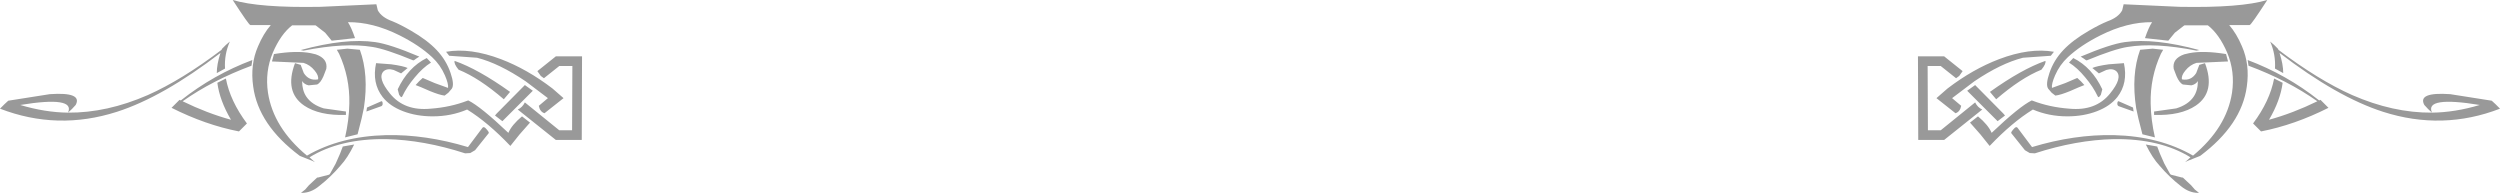 <?xml version="1.0" encoding="UTF-8" standalone="no"?>
<svg
   xmlns:dc="http://purl.org/dc/elements/1.1/"
   xmlns:cc="http://creativecommons.org/ns#"
   xmlns:rdf="http://www.w3.org/1999/02/22-rdf-syntax-ns#"
   xmlns:svg="http://www.w3.org/2000/svg"
   xmlns="http://www.w3.org/2000/svg"
   xmlns:sodipodi="http://sodipodi.sourceforge.net/DTD/sodipodi-0.dtd"
   xmlns:inkscape="http://www.inkscape.org/namespaces/inkscape"
   viewBox="-219.7 0.1 439.4 33.9"
   id="svg2"
   version="1.1"
   inkscape:version="0.47 r22583"
   width="100%"
   height="100%"
   sodipodi:docname="daedric.svg">
  <defs
     id="defs12">
    <inkscape:perspective
       sodipodi:type="inkscape:persp3d"
       inkscape:vp_x="0 : 16.95 : 1"
       inkscape:vp_y="0 : 1000 : 0"
       inkscape:vp_z="439.4 : 16.95 : 1"
       inkscape:persp3d-origin="219.7 : 11.3 : 1"
       id="perspective16" />
  </defs>
  <sodipodi:namedview
     pagecolor="#ffffff"
     bordercolor="#666666"
     borderopacity="1"
     objecttolerance="10"
     gridtolerance="10"
     guidetolerance="10"
     inkscape:pageopacity="0"
     inkscape:pageshadow="2"
     inkscape:window-width="648"
     inkscape:window-height="483"
     id="namedview10"
     showgrid="false"
     inkscape:zoom="1.2289486"
     inkscape:cx="219.7"
     inkscape:cy="16.95"
     inkscape:window-x="0"
     inkscape:window-y="0"
     inkscape:window-maximized="0"
     inkscape:current-layer="svg2" />
  <desc
     id="desc4">Created by Action Script Viewer - http://www.buraks.com/asv</desc>
  <g
     id="g6">
    <path
       fill="none"
       stroke="#000000"
       stroke-width="0.01"
       stroke-opacity="1"
       d="M207.75,19.9 Q200.9,19.95,193.7,16.8 Q187.75,14.15,180.75,8.85 L180.7,8.7 L180,8 L179.3,7.4 Q180.3,9.65,180.15,12.15  L181.6,12.95 Q181.6,11.4,180.95,9.4 Q191.05,17.15,199.15,19.75 Q209.6,23.1,219.7,19.2 L218.9,18.4 L218.25,17.8  L210.95,16.65 Q205.15,16.25,206.4,18.55 L207.05,19.25 L207.75,19.9 Q206.4,16.95,216.15,18.55 Q211.8,19.85,207.75,19.9  M187.9,17.75 L188.15,17.65 L188.85,18.35 L189.55,19.05 Q183.6,22.05,177.7,23.2 L176.3,21.8 Q179.25,17.85,180,13.9  L181.5,14.65 Q181.1,17.75,179.1,21.15 Q183.3,20,187.6,17.9 Q182.35,14.2,175.5,11.65 L175.35,10.65  Q182.15,13.2,187.85,17.7 L187.9,17.75 M175.7,4.5 L172.1,4.5 Q173.4,6,174.35,8.25 Q175.75,11.45,175.2,15.3  Q174.3,22.05,167,27.5 L165.75,28 Q164.55,28.45,164.35,28.6 L165.3,27.75 Q159.95,24.45,151.85,24.55  Q145.2,24.7,137.95,27.05 L137.05,27 L136.2,26.5 L133.8,23.5 Q133.7,23.35,134.2,22.8 Q134.65,22.25,134.9,22.55  L137.45,25.95 Q144.9,23.7,151.85,23.85 Q159.85,24.05,165.75,27.45 Q171.65,22.55,172.6,16.4 Q173.15,12.7,171.75,9.35  Q170.35,6.1,168.35,4.55 L164.25,4.55 L164.1,4.65 L162.55,5.85 L161.4,7.25 L157.3,6.8 Q157.95,4.9,158.55,4  Q154.2,3.95,149.5,6.3 Q146,8.05,143.75,10.15 Q142.3,11.5,141.5,13.35 Q140.85,14.85,140.95,15.55 L143.3,14.7 L145.4,13.8  L146.05,14.4 L146.65,15.05 Q145.95,15.3,144.15,16.1 Q142.45,16.8,141.55,16.9 L140.9,16.4 L140.3,15.7  Q139.8,15,140.5,12.95 Q141.25,10.7,142.95,8.9 Q144.6,7.15,147.45,5.5 Q149.35,4.4,150.7,3.85 Q152.65,3.15,153.3,1.9  L153.55,0.85 L163.4,1.3 Q174.15,1.5,178.8,0.1 Q175.95,4.5,175.7,4.5 M166.35,9 Q159.05,7.55,154.25,8.35  Q151.95,8.7,147.1,10.7 Q146.95,10.75,146.55,10.4 L146,10.05 Q151.2,7.85,153.75,7.5 Q158.95,6.75,166.85,8.9 L166.35,9  M164.2,9.65 L165.05,9.45 Q167.55,8.95,171.55,9.6 L171.9,10.9 L166.35,11.15 Q165.2,11.5,164.4,12.5  Q163.65,13.4,163.8,14.05 Q165.4,14.35,166.3,12.95 L166.85,11.5 L167.85,11.2 Q169.75,16.25,166.25,18.65  Q163.6,20.45,158.9,20.3 L158.9,19.7 L162.8,19.15 Q164.9,18.5,165.85,17.1 Q166.6,16,166.6,14.35 Q166.2,14.95,165.45,15.1  L163.95,14.95 Q163.35,14.65,162.85,13.5 L162.35,12.2 Q162.05,10.4,164.2,9.65 M165.4,32.65 L166.05,33.4 L166.8,34  L166.65,34 Q165.05,34,163.6,32.8 Q161.55,31.2,159.85,29.2 Q158.6,27.85,157.45,25.5 L159.45,25.85  Q159.8,26.9,160.7,28.85 L161.7,30.65 L161.85,30.8 L163.8,31.3 L163.95,31.3 L165.4,32.65 M158.65,8.65 L160.5,8.85  L160.1,9.55 Q158.2,13.7,158.3,18.3 Q158.35,21.2,159.05,24.25 L156.85,23.7 L156.15,20.95 L155.75,19.1  Q154.85,13.25,156.45,8.85 L158.65,8.65 M144.7,10.3 Q148,11.95,149.8,15.8 L149.55,16.75 Q149.15,17.4,149,17.05  Q148.2,15.35,146.8,13.7 Q145.4,12,143.95,11.1 L144.7,10.3 M150.95,11.4 L153.6,11.2 Q154.35,14.7,152.45,17.15  Q151.2,18.75,148.85,19.65 Q146.5,20.55,143.65,20.55 Q140.4,20.55,137.6,19.35 Q133.95,21.6,130,25.75 L128.4,23.75  L126.55,21.65 L127.95,20.55 Q129.75,22.05,130.35,23.45 Q135.25,18.8,137.4,17.75 L137.55,17.8 Q140.55,18.95,144,19.2  Q148.65,19.65,151.15,16.55 Q153.4,13.8,152.3,12.65 Q151.65,12.05,150.5,12.4 L149.2,13 L148.05,12.05  Q148.8,11.7,150.95,11.4 M152.8,17.95 L155.2,19 L155.3,19.7 L152.65,18.75 Q152.4,18.6,152.45,18.2  Q152.5,17.75,152.8,17.95 M139.1,12.35 Q135.5,13.8,131.15,17.55 L130.05,16.25 Q135.65,12.25,139.8,10.8  Q139.95,11.3,139.1,12.35 M140.75,9.9 L135.85,10.25 Q131.95,11.25,127.3,14.4 L123.4,17.35 L125,18.7 Q124.8,19.75,124,20  L120.65,17.35 L122.6,15.65 Q127.05,12.25,131.65,10.5 Q137.05,8.45,141.3,9.2 L140.75,9.9 M124.65,13.45 L124.1,13.85  L121.4,11.7 L119.1,11.7 L119.15,23 L121.4,23 L127.45,18.1 Q127.9,19,128.7,19.35 L122,24.7 L117.45,24.7 L117.4,10  L122,10 L125.25,12.6 L124.65,13.45 M126.05,16.05 L127.45,15.05 L132.4,20.05 L132.7,20.4 L131.4,21.4 L126.05,16.05  M-117.4,10 L-122,10 L-125.25,12.6 L-124.65,13.45 L-124.1,13.85 L-121.4,11.7 L-119.1,11.7 L-119.15,23 L-121.4,23  L-127.45,18.1 Q-127.9,19,-128.7,19.35 L-122,24.7 L-117.45,24.7 L-117.4,10 M-141.3,9.2 L-140.75,9.9 L-135.85,10.25  Q-131.95,11.25,-127.3,14.4 L-123.4,17.35 L-125,18.7 Q-124.8,19.75,-124,20 L-120.65,17.35 L-122.6,15.65  Q-127.05,12.25,-131.65,10.5 Q-137.05,8.45,-141.3,9.2 M-139.1,12.35 Q-135.5,13.8,-131.15,17.55 L-130.05,16.25  Q-135.65,12.25,-139.8,10.8 Q-139.95,11.3,-139.1,12.35 M-137.55,17.8 Q-140.55,18.95,-144,19.2  Q-148.65,19.65,-151.15,16.55 Q-153.4,13.8,-152.3,12.65 Q-151.65,12.05,-150.5,12.4 L-149.2,13 L-148.05,12.05  Q-148.8,11.7,-150.95,11.4 L-153.6,11.2 Q-154.35,14.7,-152.45,17.15 Q-151.2,18.75,-148.85,19.65  Q-146.5,20.55,-143.65,20.55 Q-140.4,20.55,-137.6,19.35 Q-133.95,21.6,-130,25.75 L-128.4,23.75 L-126.55,21.65  L-127.95,20.55 Q-129.75,22.05,-130.35,23.45 Q-135.25,18.8,-137.4,17.75 L-137.55,17.8 M-132.7,20.4 L-131.4,21.4  L-126.05,16.05 L-127.45,15.05 L-132.4,20.05 L-132.7,20.4 M-134.2,22.8 Q-134.65,22.25,-134.9,22.55 L-137.45,25.95  Q-144.9,23.7,-151.85,23.85 Q-159.85,24.05,-165.75,27.45 Q-171.65,22.55,-172.6,16.4 Q-173.15,12.7,-171.75,9.35  Q-170.35,6.1,-168.35,4.55 L-164.25,4.55 L-164.1,4.65 L-162.55,5.85 L-161.4,7.25 L-157.3,6.8 Q-157.95,4.9,-158.55,4  Q-154.2,3.95,-149.5,6.3 Q-146,8.05,-143.75,10.15 Q-142.3,11.5,-141.5,13.35 Q-140.85,14.85,-140.95,15.55 L-143.3,14.7  L-145.4,13.8 L-146.05,14.4 L-146.65,15.05 Q-145.95,15.3,-144.15,16.1 Q-142.45,16.8,-141.55,16.9 L-140.9,16.4  L-140.3,15.7 Q-139.8,15,-140.5,12.95 Q-141.25,10.7,-142.95,8.9 Q-144.6,7.15,-147.45,5.5 Q-149.35,4.4,-150.7,3.85  Q-152.65,3.15,-153.3,1.9 L-153.55,0.85 L-163.4,1.3 Q-174.15,1.5,-178.8,0.1 Q-175.95,4.5,-175.7,4.5 L-172.1,4.5  Q-173.4,6,-174.35,8.25 Q-175.75,11.45,-175.2,15.3 Q-174.3,22.05,-167,27.5 L-165.75,28 Q-164.55,28.45,-164.35,28.6  L-165.3,27.75 Q-159.95,24.45,-151.85,24.55 Q-145.2,24.7,-137.95,27.05 L-137.05,27 L-136.2,26.5 L-133.8,23.5  Q-133.7,23.35,-134.2,22.8 M-146,10.05 Q-151.2,7.85,-153.75,7.5 Q-158.95,6.75,-166.85,8.9 L-166.35,9  Q-159.05,7.55,-154.25,8.35 Q-151.95,8.7,-147.1,10.7 Q-146.95,10.75,-146.55,10.4 L-146,10.05 M-144.7,10.3  Q-148,11.95,-149.8,15.8 L-149.55,16.75 Q-149.15,17.4,-149,17.05 Q-148.2,15.35,-146.8,13.7 Q-145.4,12,-143.95,11.1  L-144.7,10.3 M-160.1,9.55 Q-158.2,13.7,-158.3,18.3 Q-158.35,21.2,-159.05,24.25 L-156.85,23.7 L-156.15,20.95  L-155.75,19.1 Q-154.85,13.25,-156.45,8.85 L-158.65,8.65 L-160.5,8.85 L-160.1,9.55 M-152.8,17.95 L-155.2,19 L-155.3,19.7  L-152.65,18.75 Q-152.4,18.6,-152.45,18.2 Q-152.5,17.75,-152.8,17.95 M-158.9,19.7 L-162.8,19.15  Q-164.9,18.5,-165.85,17.1 Q-166.6,16,-166.6,14.35 Q-166.2,14.95,-165.45,15.1 L-163.95,14.95 Q-163.35,14.65,-162.85,13.5  L-162.35,12.2 Q-162.05,10.4,-164.2,9.65 L-165.05,9.45 Q-167.55,8.95,-171.55,9.6 L-171.9,10.9 L-166.35,11.15  Q-165.2,11.5,-164.4,12.5 Q-163.65,13.4,-163.8,14.05 Q-165.4,14.35,-166.3,12.95 L-166.85,11.5 L-167.85,11.2  Q-169.75,16.25,-166.25,18.65 Q-163.6,20.45,-158.9,20.3 L-158.9,19.7 M-159.45,25.85 Q-159.8,26.9,-160.7,28.85  L-161.7,30.65 L-161.85,30.8 L-163.8,31.3 L-163.95,31.3 L-165.4,32.65 L-166.05,33.4 L-166.8,34 L-166.65,34  Q-165.05,34,-163.6,32.8 Q-161.55,31.2,-159.85,29.2 Q-158.6,27.85,-157.45,25.5 L-159.45,25.85 M-175.35,10.65  Q-182.15,13.2,-187.85,17.7 L-187.9,17.75 L-188.15,17.65 L-188.85,18.35 L-189.55,19.05 Q-183.6,22.05,-177.7,23.2  L-176.3,21.8 Q-179.25,17.85,-180,13.9 L-181.5,14.65 Q-181.1,17.75,-179.1,21.15 Q-183.3,20,-187.6,17.9  Q-182.35,14.2,-175.5,11.65 L-175.35,10.65 M-180.75,8.85 Q-187.75,14.15,-193.7,16.8 Q-200.9,19.95,-207.75,19.9  Q-211.8,19.85,-216.15,18.55 Q-206.4,16.95,-207.75,19.9 L-207.05,19.25 L-206.4,18.55 Q-205.15,16.25,-210.95,16.65  L-218.25,17.8 L-218.9,18.4 L-219.7,19.2 Q-209.6,23.1,-199.15,19.75 Q-191.05,17.15,-180.95,9.4 Q-181.6,11.4,-181.6,12.95  L-180.15,12.15 Q-180.3,9.65,-179.3,7.4 L-180,8 L-180.7,8.7 L-180.75,8.85 "
       id="path8"
       style="stroke:none;fill:#999999;fill-opacity:1" />
  </g>
</svg>
